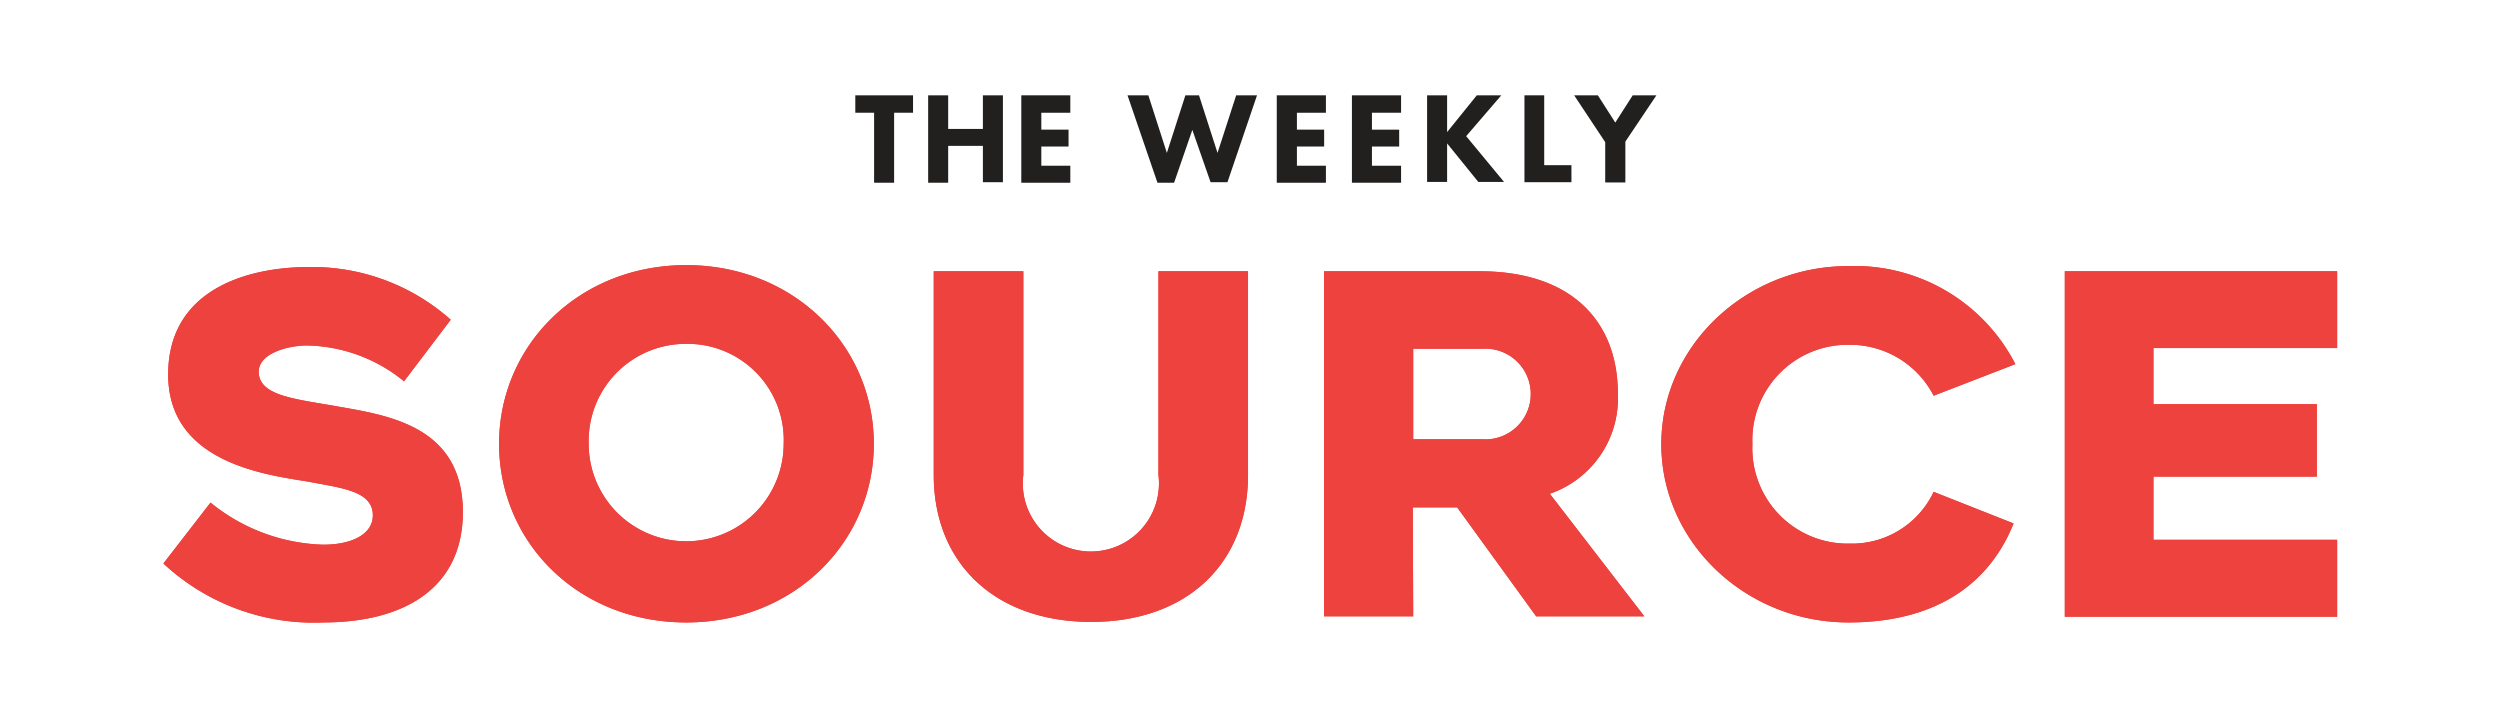 <svg xmlns="http://www.w3.org/2000/svg" viewBox="0 0 183.59 52.74"><defs><style>.cls-1{fill:#ed423d;}.cls-2{fill:#221f1f;}</style></defs><g id="Layer_1" data-name="Layer 1"><path class="cls-1" d="M15.46,36.91A13.7,13.7,0,0,0,23.73,40c2.22,0,3.65-.83,3.65-2.15,0-1.8-2.26-2-4.8-2.49-3.25-.52-10.23-1.45-10.23-7.86,0-6.23,5.79-7.89,10.34-7.89A15.31,15.31,0,0,1,33.1,23.48L29.67,28a11.56,11.56,0,0,0-7.16-2.63C21,25.39,19,26,19,27.29c0,1.8,2.68,2,5.8,2.56,3.75.66,9.19,1.46,9.19,7.76,0,5.46-4.15,8.1-10.27,8.1A16.19,16.19,0,0,1,12,41.38Z"></path><path class="cls-1" d="M36.65,32.59c0-7.2,5.83-13.12,13.74-13.12s13.78,5.92,13.78,13.12S58.33,45.71,50.39,45.71,36.65,39.82,36.65,32.59Zm6.58,0a7.16,7.16,0,1,0,14.32,0,7.06,7.06,0,0,0-7.16-7.34A7.13,7.13,0,0,0,43.23,32.59Z"></path><path class="cls-1" d="M68.57,34.87V19.92h6.58V34.87a5,5,0,1,0,9.92,0V19.92h6.58V34.87c0,6.54-4.51,10.8-11.52,10.8S68.57,41.41,68.57,34.87Z"></path><path class="cls-1" d="M103.78,45.26H97.23V19.92h11.42c6.83,0,10.16,3.74,10.16,9a7.41,7.41,0,0,1-5,7.34l6.94,9h-7.94l-5.8-8h-3.26Zm0-13h5.12a3.33,3.33,0,1,0,0-6.65h-5.12Z"></path><path class="cls-1" d="M147.87,38.44c-1.82,4.53-5.8,7.27-12.13,7.27-7.55,0-13.74-5.89-13.74-13.09s6.19-13.08,13.74-13.08A13.27,13.27,0,0,1,148,26.74l-6,2.32a6.9,6.9,0,0,0-6.19-3.74,7,7,0,0,0-7.12,7.3,7,7,0,0,0,7.12,7.3,6.64,6.64,0,0,0,6.19-3.8Z"></path><path class="cls-1" d="M158.14,25.56v4.12h12V35h-12v4.64h13.49v5.65h-20V19.92h20v5.64Z"></path><path class="cls-1" d="M15.46,36.91A13.7,13.7,0,0,0,23.73,40c2.22,0,3.65-.83,3.65-2.15,0-1.8-2.26-2-4.8-2.49-3.25-.52-10.23-1.45-10.23-7.86,0-6.23,5.79-7.89,10.34-7.89A15.31,15.31,0,0,1,33.1,23.48L29.67,28a11.56,11.56,0,0,0-7.16-2.63C21,25.39,19,26,19,27.29c0,1.8,2.68,2,5.8,2.56,3.75.66,9.19,1.46,9.19,7.76,0,5.46-4.15,8.1-10.27,8.1A16.19,16.19,0,0,1,12,41.38Z"></path><path class="cls-1" d="M36.65,32.59c0-7.2,5.83-13.12,13.74-13.12s13.78,5.92,13.78,13.12S58.33,45.71,50.39,45.71,36.65,39.82,36.65,32.59Zm6.58,0a7.16,7.16,0,1,0,14.32,0,7.06,7.06,0,0,0-7.16-7.34A7.13,7.13,0,0,0,43.23,32.59Z"></path><path class="cls-1" d="M68.57,34.87V19.92h6.58V34.87a5,5,0,1,0,9.92,0V19.92h6.58V34.87c0,6.54-4.51,10.8-11.52,10.8S68.57,41.41,68.57,34.87Z"></path><path class="cls-1" d="M103.78,45.26H97.23V19.92h11.42c6.83,0,10.16,3.74,10.16,9a7.41,7.41,0,0,1-5,7.34l6.94,9h-7.94l-5.8-8h-3.26Zm0-13h5.12a3.33,3.33,0,1,0,0-6.65h-5.12Z"></path><path class="cls-1" d="M147.87,38.44c-1.82,4.53-5.8,7.27-12.13,7.27-7.55,0-13.74-5.89-13.74-13.09s6.19-13.08,13.74-13.08A13.27,13.27,0,0,1,148,26.74l-6,2.32a6.9,6.9,0,0,0-6.19-3.74,7,7,0,0,0-7.12,7.3,7,7,0,0,0,7.12,7.3,6.64,6.64,0,0,0,6.19-3.8Z"></path><path class="cls-1" d="M158.14,25.56v4.12h12V35h-12v4.64h13.49v5.65h-20V19.92h20v5.64Z"></path><g id="Daily_Resource_-_Lock_up_2" data-name="Daily Resource - Lock up 2"><path class="cls-2" d="M65.66,8.28v5.14H64.19V8.28H62.81V7h4.24V8.28Z"></path><path class="cls-2" d="M69.63,9.47h2.55V7h1.47v6.38H72.18V10.71H69.63v2.71H68.16V7h1.47Z"></path><path class="cls-2" d="M78.6,8.28H76.47V9.52h2v1.24h-2v1.41H78.6v1.25H75V7h3.6Z"></path><path class="cls-2" d="M84.33,7l1.36,4.23L87.05,7h1l1.36,4.23L90.78,7h1.53l-2.17,6.38H88.9L87.56,9.54l-1.34,3.88H85L82.8,7Z"></path><path class="cls-2" d="M97.37,8.28H95.24V9.52h2v1.24h-2v1.41h2.13v1.25H93.76V7h3.61Z"></path><path class="cls-2" d="M102.89,8.28h-2.14V9.52h2v1.24h-2v1.41h2.14v1.25H99.28V7h3.61Z"></path><path class="cls-2" d="M106.27,9.7,108.45,7h1.8l-2.58,3,2.78,3.36h-1.89l-2.29-2.83v2.83H104.8V7h1.47Z"></path><path class="cls-2" d="M113.4,7v5.13h2v1.25h-3.45V7Z"></path><path class="cls-2" d="M117.88,10.44,115.6,7h1.74l1.28,2,1.28-2h1.74l-2.28,3.4v3h-1.48Z"></path></g></g></svg>